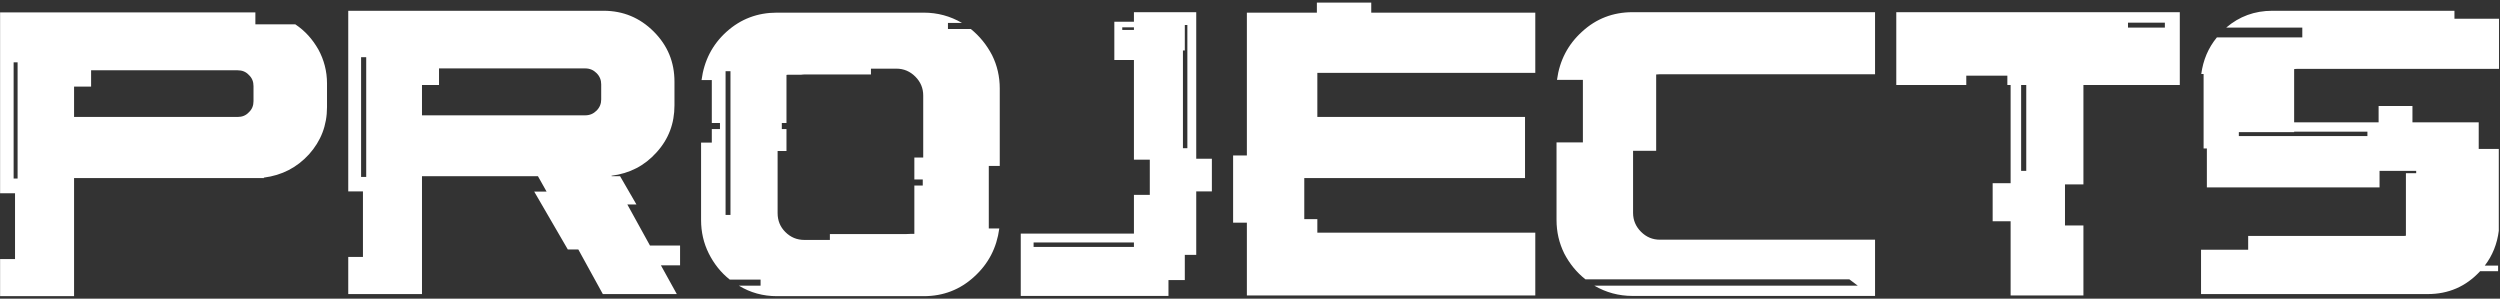 <?xml version="1.0" encoding="UTF-8"?> <svg xmlns="http://www.w3.org/2000/svg" width="837" height="100" viewBox="0 0 837 100" fill="none"><rect x="0" y="0" width="837" height="100" fill="#333333" stroke="none"/> <path d="M98.859 8.141H85.5V4.156H0.031V64.703H5.031V86.734H0.031V99.156H24.797V59.625H88.391L88.312 59.469C94.406 58.688 99.406 56.109 103.469 51.656C107.453 47.203 109.484 41.969 109.484 35.875V27.906C109.484 23.844 108.469 20.016 106.594 16.578C104.641 13.141 102.141 10.328 98.859 8.141ZM5.891 59.781H4.562V20.875H5.891V59.781ZM84.875 33.844C84.875 35.328 84.406 36.578 83.312 37.594C82.297 38.688 81.047 39.156 79.562 39.156H24.797V29H30.5V23.531H79.562C81.047 23.531 82.297 24 83.312 25.094C84.406 26.109 84.875 27.359 84.875 28.844V33.844ZM210.031 68.453H213.078L207.609 59H204.797L204.719 58.844C210.812 58.062 215.812 55.484 219.797 51.031C223.859 46.578 225.812 41.344 225.812 35.25V27.359C225.812 20.797 223.547 15.25 218.859 10.562C214.25 5.953 208.625 3.609 202.141 3.609H116.594V64.078H121.516V86.031H116.594V98.453H141.281V59H180.109L183 64.156H178.859L190.109 83.531H193.625L201.828 98.453H226.594L221.281 88.844H227.688V82.203H217.609L210.031 68.453ZM122.609 59.234H120.891V19.156H122.609V59.234ZM201.281 33.297C201.281 34.703 200.812 35.953 199.719 37.047C198.703 38.062 197.453 38.609 195.969 38.609H141.281V28.453H146.984V22.906H195.969C197.453 22.906 198.703 23.453 199.719 24.469C200.812 25.562 201.281 26.812 201.281 28.219V33.297ZM325.031 9.703H317.375V7.672H322.062C318.156 5.406 313.938 4.234 309.25 4.234H260.109C253.625 4.234 248 6.344 243.234 10.641C238.469 14.938 235.734 20.328 234.875 26.812H238.312V41.188H241.047V43.219H238.312V47.75H234.719V73.688C234.719 77.672 235.578 81.422 237.297 84.859C239.016 88.297 241.359 91.266 244.328 93.609H254.641V95.641H247.375C251.203 97.984 255.5 99.156 260.109 99.156H277.844H309.25C315.812 99.156 321.438 96.969 326.125 92.672C330.891 88.375 333.703 82.984 334.562 76.5H331.047V55.562H334.719V29.625C334.719 25.641 333.859 21.891 332.141 18.453C330.344 15.016 328 12.125 325.031 9.703ZM244.562 71.969H242.922V23.844H244.562V71.969ZM309.094 52.75H306.125V60.094H308.938V62.125H306.125V78.297C305.969 78.297 305.578 78.297 305.031 78.297C304.484 78.297 303.859 78.375 303.078 78.375C302.375 78.375 301.75 78.375 301.125 78.375C300.578 78.375 300.188 78.375 300.109 78.375H277.844V80.328H269.328C266.828 80.328 264.719 79.469 262.922 77.672C261.203 75.953 260.344 73.844 260.344 71.344V50.562H263.312V43.219H261.75V41.188H263.312V25.094C263.469 25.016 263.781 25.016 264.406 25.016C264.953 25.016 265.578 25.016 266.281 25.016C266.984 25.016 267.688 25.016 268.234 25.016C268.859 24.938 269.172 24.938 269.328 24.938H291.594V22.984H300.109C302.609 22.984 304.719 23.922 306.438 25.641C308.234 27.438 309.094 29.547 309.094 31.969V52.75ZM400.5 4.078H379.641V7.281H373.078V20.094H379.641V53.453H384.953V65.25H379.641V78.219H341.75V99.078H391.203V93.766H396.672V85.328H400.5V64.078H405.734V53.141H400.5V4.078ZM379.641 10.016H375.734V9.156H379.641V10.016ZM379.641 82.672H346.047V81.188H379.641V82.672ZM397.531 49.625H396.047V16.891H396.672V8.375H397.531V49.625ZM459.094 0.875H440.891V4.234H417.453V52.047H412.844V74.547H417.453V98.922H514.016V77.906H441.047V73.375H436.672V59.625H510.578V39.156H441.047V24.391H514.016V4.234H459.094V0.875ZM521.281 26.734H529.953V47.672H521.125V73.609C521.125 77.672 521.984 81.344 523.703 84.859C525.5 88.297 527.844 91.188 530.812 93.531H619.172L621.984 95.641H533.781C537.688 97.906 541.906 99.078 546.594 99.078H627.766V80.25H555.734C553.312 80.25 551.203 79.391 549.406 77.594C547.688 75.875 546.75 73.766 546.75 71.266V50.484H554.484V24.938C554.875 24.938 555.344 24.859 555.734 24.859H627.766V4.078H546.594C540.031 4.078 534.406 6.266 529.719 10.562C524.953 14.859 522.141 20.25 521.281 26.734ZM634.875 4.078V28.453H658.312V25.328H672.062V28.453H673.156V61.344H667.141V74.078H673.156V98.922H697.531V75.484H691.359V61.734H697.531V28.453H729.797V4.078H673.156H634.875ZM712.453 7.594H724.797V9.234H712.453V7.594ZM676.672 28.453H678.391V57.203H676.672V28.453ZM821.75 3.609H760.734C754.875 3.609 749.719 5.484 745.344 9.234H770.812V12.516H742.219C739.328 16.031 737.609 20.094 736.984 24.781H737.766V49.703H738.859V62.75H796.672V57.203H808.938V57.984H805.5V78.922C805.109 79 804.719 79 804.328 79H752.688V83.609H736.906V98.453H812.844C819.719 98.453 825.578 95.953 830.344 90.797H836.359V88.922H831.906C834.484 85.562 836.047 81.656 836.594 77.281V49.859H829.875V40.953H807.688V35.484H796.359V40.953H768.078V23.141C768.469 23.062 768.859 23.062 769.25 23.062H836.672V6.266H821.75V3.609ZM792.609 44.078V45.562H749.562V44.234H768.078V44.078H792.609Z" fill="white"></path> </svg> 